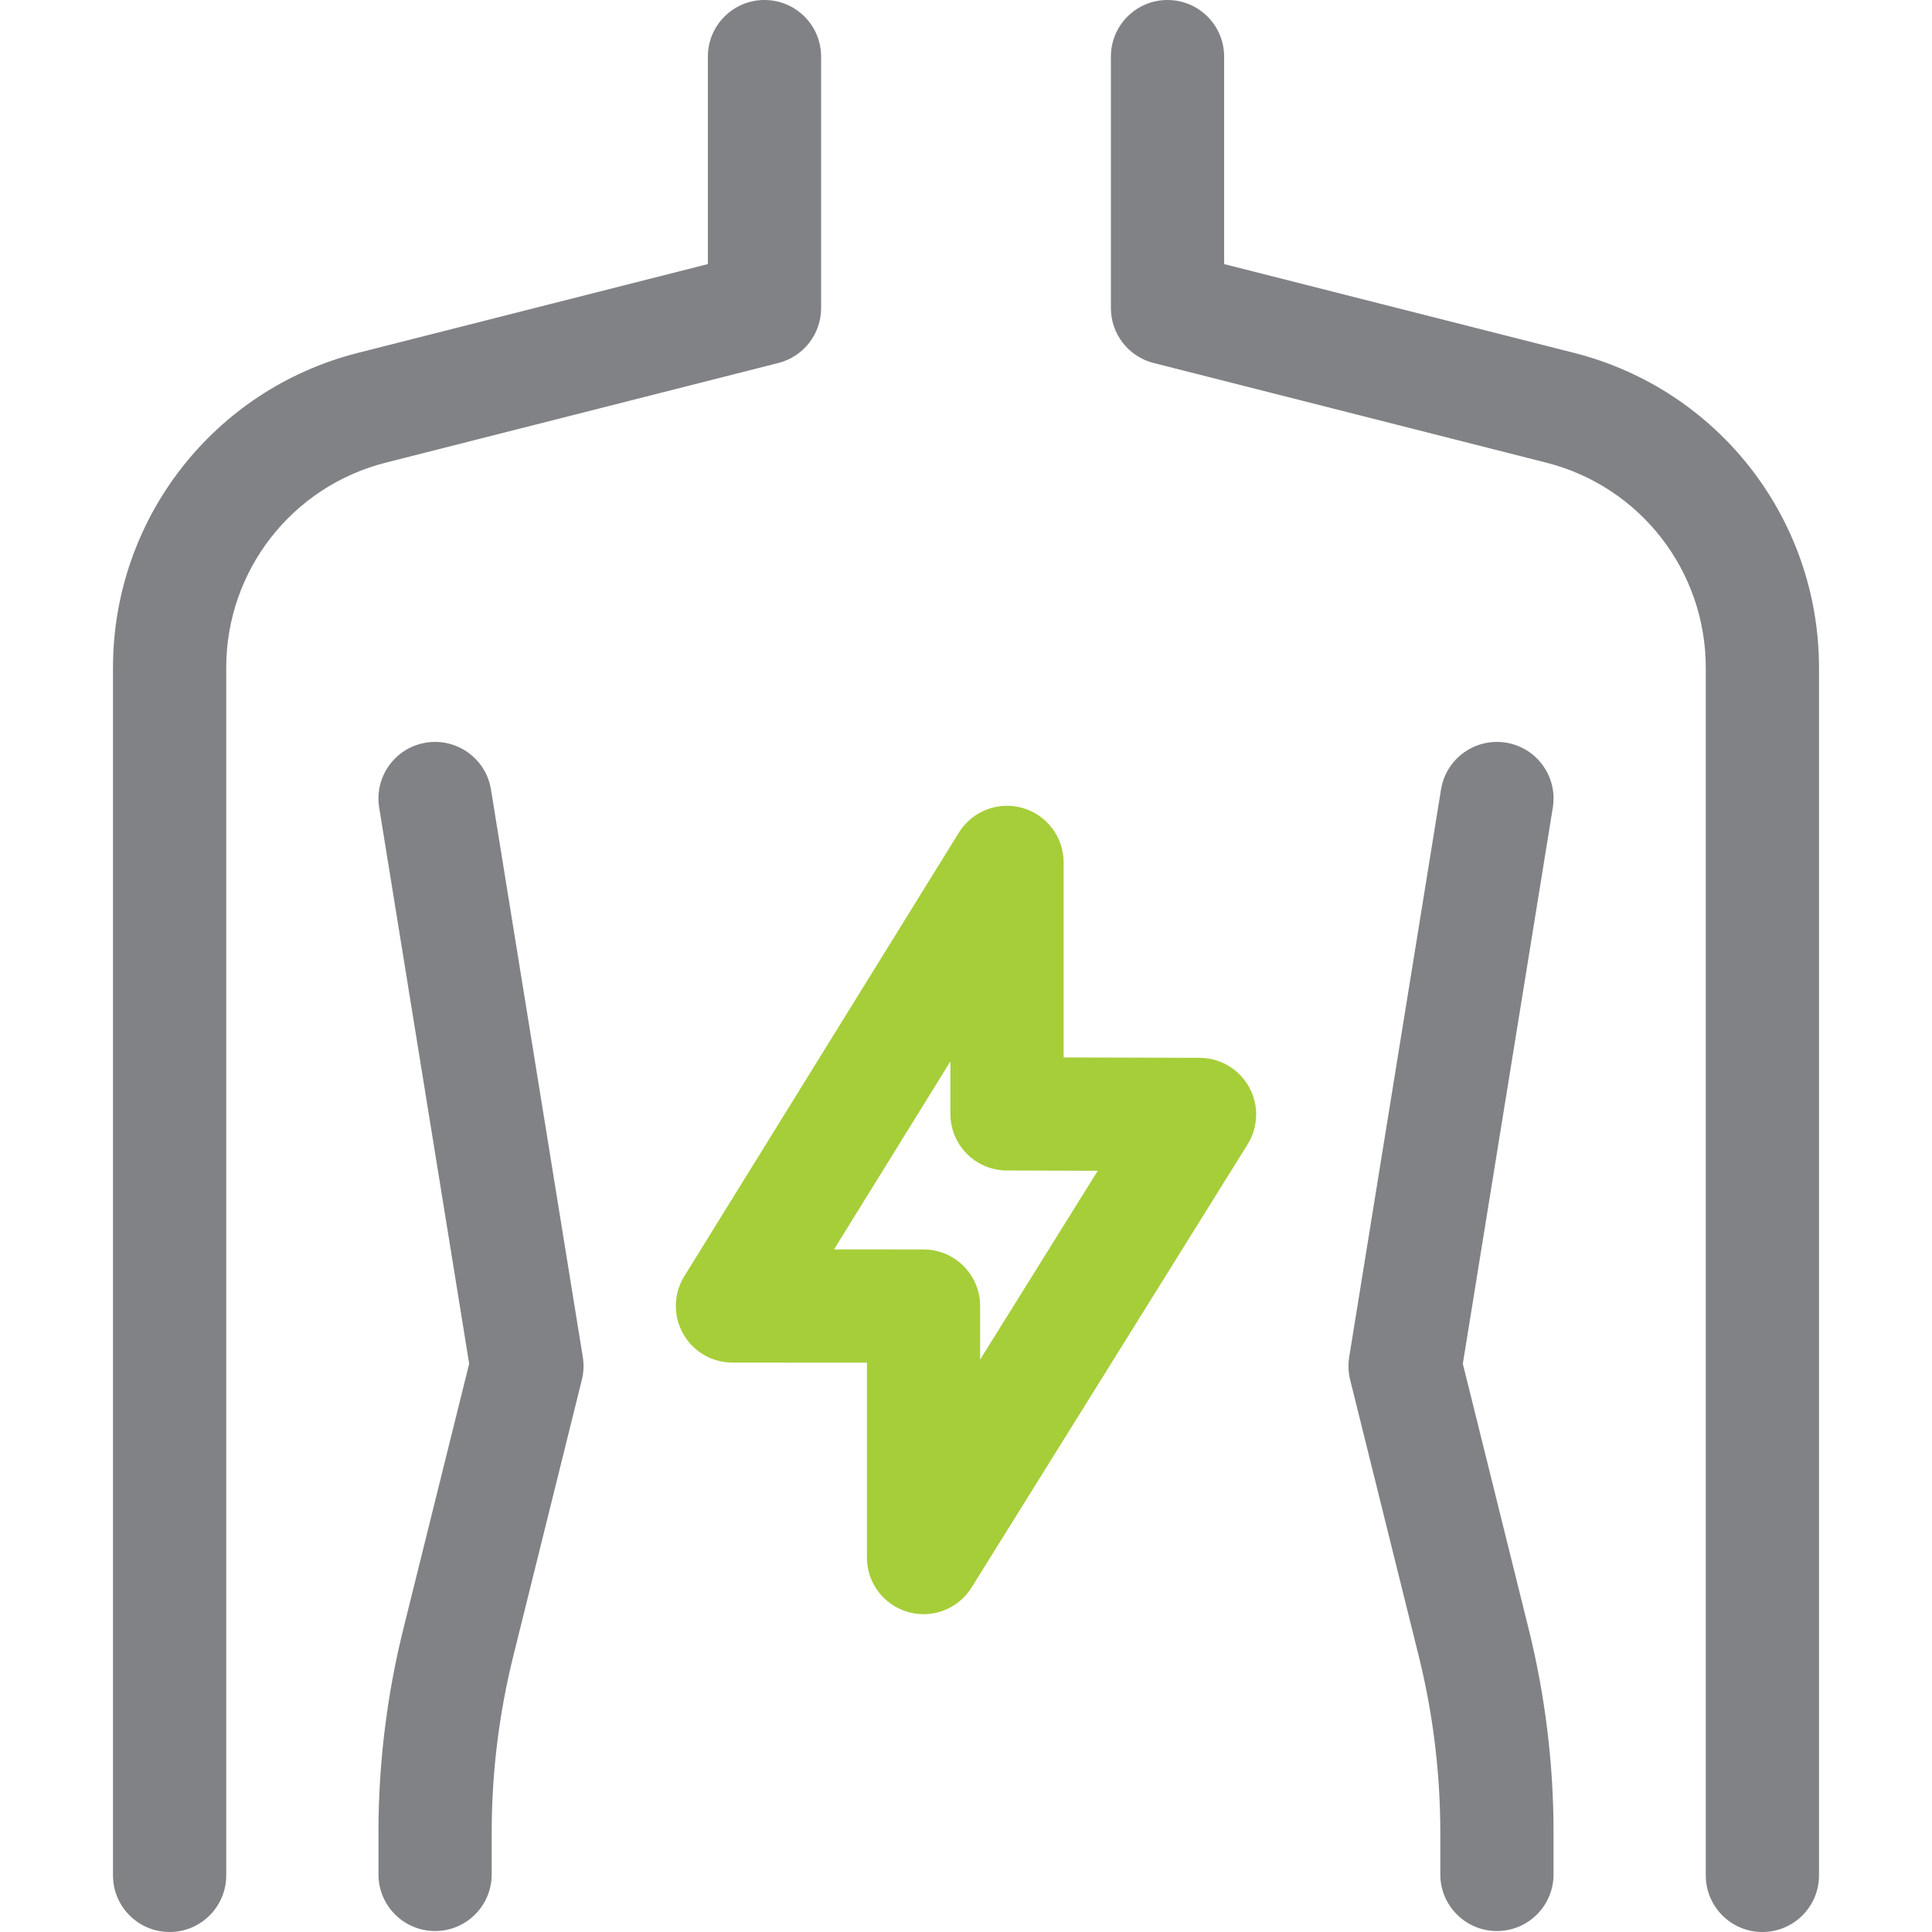 <svg width="64" height="64" viewBox="0 0 64 64" fill="none" xmlns="http://www.w3.org/2000/svg">
<g clip-path="url(#clip0_4371_5123)">
<path d="M30.593 53.472C30.422 53.472 30.248 53.448 30.078 53.399C29.273 53.169 28.718 52.433 28.718 51.596V45.14L24.263 45.138C23.582 45.137 22.956 44.769 22.625 44.174C22.294 43.58 22.311 42.853 22.669 42.275L31.764 27.581C32.206 26.868 33.066 26.535 33.872 26.764C34.678 26.994 35.234 27.73 35.234 28.568V35.029L39.742 35.042C40.422 35.044 41.048 35.415 41.377 36.01C41.707 36.605 41.688 37.332 41.328 37.909L32.185 52.588C31.836 53.147 31.229 53.472 30.593 53.472ZM27.629 41.388L30.594 41.39C31.629 41.39 32.468 42.23 32.468 43.265V45.038L36.365 38.783L33.353 38.774C32.32 38.771 31.483 37.933 31.483 36.899V35.161L27.629 41.388Z" fill="#A6CE39"/>
<path d="M5.619 64C4.583 64 3.743 63.16 3.743 62.125V22.118C3.743 17.19 7.079 12.902 11.855 11.69L23.449 8.748V1.875C23.449 0.84 24.289 0 25.325 0C26.36 0 27.2 0.84 27.2 1.875V10.207C27.2 11.065 26.618 11.813 25.786 12.024L12.778 15.326C9.667 16.115 7.494 18.908 7.494 22.118V62.125C7.494 63.16 6.654 64 5.619 64Z" fill="#808285"/>
<path d="M58.381 64C57.346 64 56.506 63.16 56.506 62.125V22.118C56.506 18.908 54.333 16.115 51.222 15.326L38.214 12.024C37.382 11.813 36.8 11.065 36.8 10.207V1.875C36.8 0.84 37.639 0 38.675 0C39.711 0 40.551 0.84 40.551 1.875V8.748L52.144 11.69C56.921 12.902 60.257 17.19 60.257 22.118V62.125C60.257 63.16 59.417 64 58.381 64Z" fill="#808285"/>
<path d="M49.588 63.968C48.552 63.968 47.712 63.128 47.712 62.093V60.703C47.712 58.737 47.472 56.773 46.999 54.865L44.725 45.706C44.664 45.46 44.654 45.204 44.694 44.954L47.736 26.152C47.902 25.13 48.865 24.436 49.887 24.601C50.91 24.766 51.605 25.729 51.439 26.752L48.458 45.175L50.639 53.961C51.186 56.164 51.463 58.433 51.463 60.703V62.093C51.463 63.128 50.624 63.968 49.588 63.968Z" fill="#808285"/>
<path d="M14.412 63.968C13.377 63.968 12.537 63.128 12.537 62.093V60.703C12.537 58.433 12.814 56.164 13.361 53.961L15.542 45.175L12.561 26.752C12.396 25.729 13.09 24.766 14.113 24.601C15.135 24.436 16.098 25.13 16.264 26.152L19.306 44.954C19.347 45.205 19.336 45.46 19.275 45.706L17.002 54.865C16.528 56.773 16.288 58.737 16.288 60.703V62.093C16.288 63.128 15.448 63.968 14.412 63.968Z" fill="#808285"/>
</g>
<defs>
<clipPath id="clip0_4371_5123">
<rect width="64" height="64" fill="white"/>
</clipPath>
</defs>
</svg>
